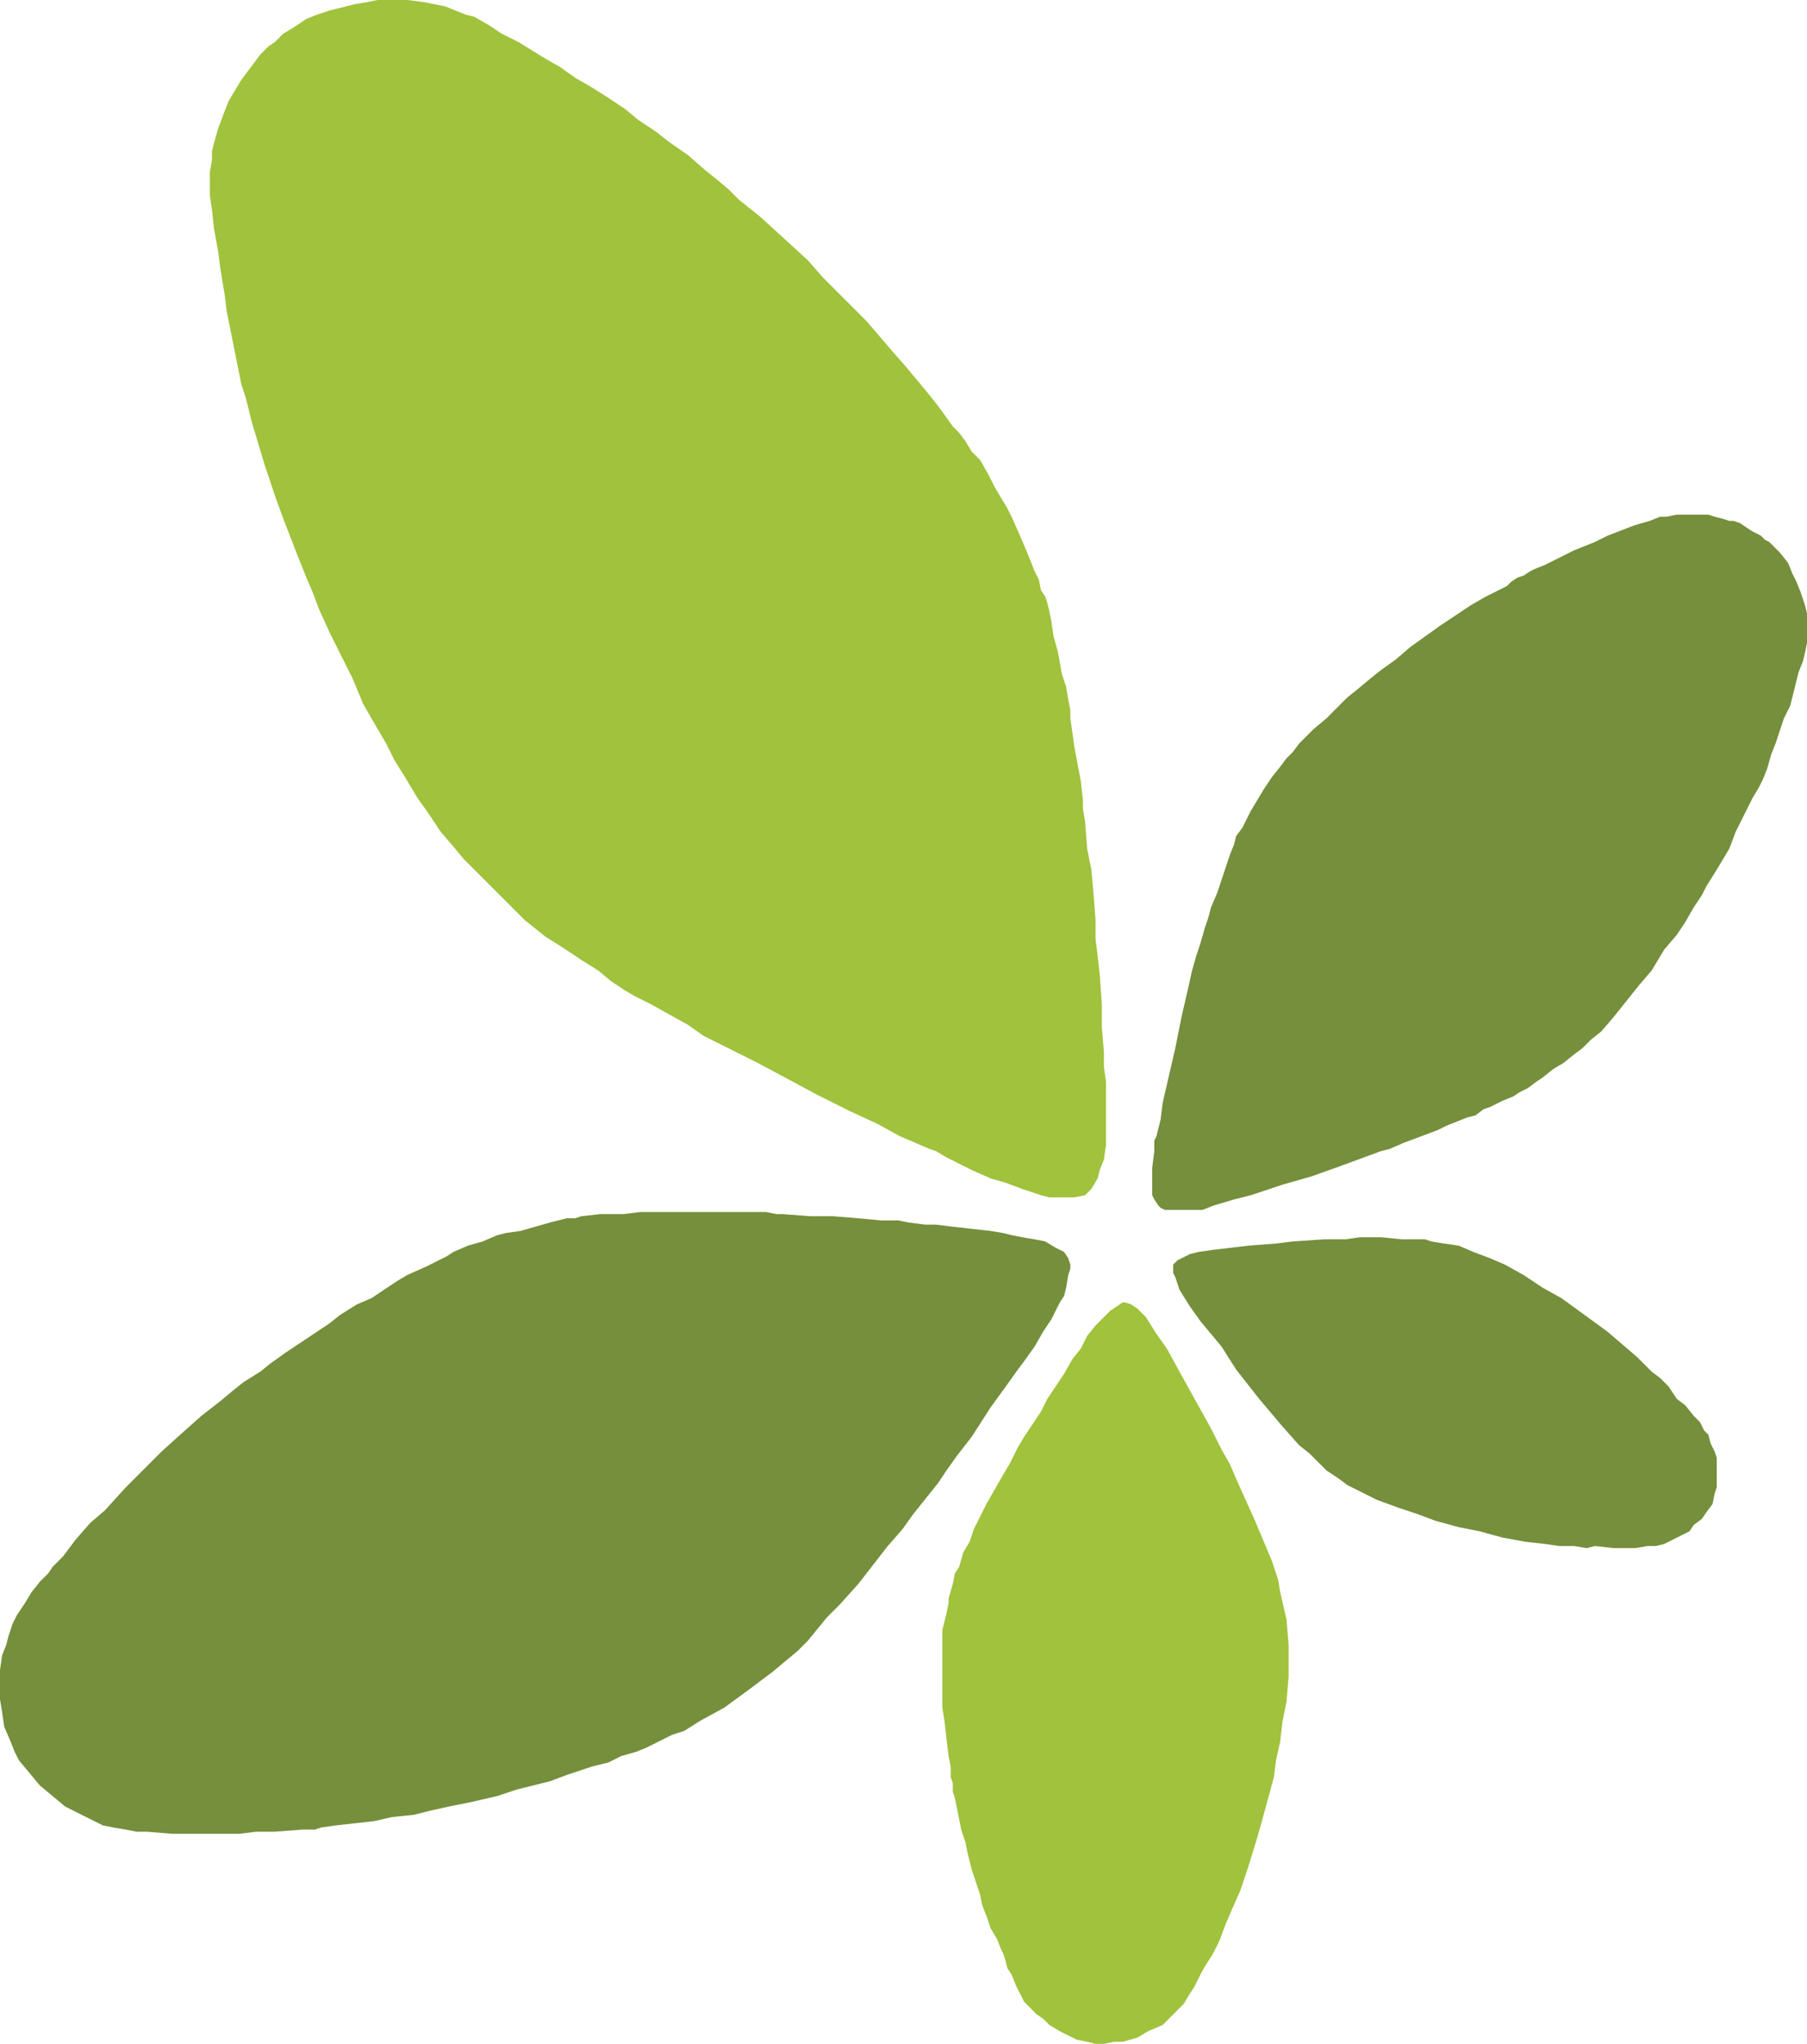 <svg width="153" height="173" viewBox="0 0 153 173" fill="none" xmlns="http://www.w3.org/2000/svg">
<path d="M91.871 101.169L92.404 100.635L92.937 99.746L93.115 99.035L93.47 98.146L93.648 96.901V95.301V94.056V93.168V91.567L93.47 90.323V89.078L93.293 86.945V84.989L93.115 82.499L92.937 80.899L92.76 79.477V77.877L92.582 75.565L92.404 73.609L92.049 71.832L91.871 69.52L91.693 68.453V67.742L91.516 66.142L90.983 63.297L90.627 60.808V60.097L90.45 59.208L90.272 58.141L89.916 57.074L89.561 55.118L89.206 53.874L89.028 52.629L88.85 51.74L88.672 51.029L88.495 50.495L88.139 49.962L87.962 49.073L87.606 48.362L87.251 47.473L86.895 46.584L86.362 45.339L85.652 43.739L85.296 43.028L84.763 42.139L84.23 41.25L83.697 40.183L82.986 38.938L82.275 38.227L81.742 37.338L81.209 36.627L80.676 36.093L79.787 34.849L79.254 34.138L78.543 33.249L77.655 32.182L76.766 31.115L75.523 29.693L74.456 28.448L73.39 27.203L71.613 25.425L69.659 23.47L68.415 22.047L66.282 20.091L64.328 18.314L62.55 16.891L61.662 16.002L60.596 15.113L59.707 14.402L58.286 13.157L56.509 11.913L55.62 11.201L55.087 10.846L54.021 10.135L52.955 9.246L51.355 8.179L49.934 7.29L48.69 6.579L47.446 5.69L46.202 4.978L43.892 3.556L42.47 2.845L41.404 2.134L40.16 1.422L39.45 1.245L38.561 0.889L37.672 0.533L36.784 0.356L35.895 0.178L34.474 0H32.874H31.986L31.098 0.178L30.031 0.356L29.32 0.533L27.899 0.889L26.833 1.245L25.944 1.6L25.411 1.956L24.878 2.311L23.989 2.845L23.279 3.556L22.746 3.912L22.39 4.267L22.035 4.623L21.502 5.334L20.969 6.045L20.436 6.756L19.902 7.645L19.369 8.534L19.014 9.423L18.481 10.846L18.125 12.09L17.948 12.802V13.513L17.77 14.58V15.469V16.535L17.948 17.78L18.125 19.38L18.481 21.336L18.659 22.759L19.014 24.892L19.192 26.314L19.547 28.093L19.902 29.87L20.436 32.538L20.791 33.604L20.969 34.316L21.324 35.738L21.857 37.516L22.39 39.294L23.279 41.961L23.989 43.917L25.233 47.117L25.944 48.895L26.477 50.14L27.01 51.562L27.899 53.518L28.965 55.652L29.854 57.43L30.742 59.563L31.453 60.808L32.697 62.941L33.408 64.364L34.296 65.786L35.362 67.564L36.251 68.809L37.317 70.409L38.383 71.654L39.272 72.721L39.805 73.254L40.871 74.321L42.293 75.743L43.359 76.81L44.425 77.877L45.314 78.588L46.202 79.299L47.624 80.188L49.223 81.255L50.645 82.144L51.711 83.033L52.777 83.744L53.666 84.278L55.087 84.989L56.686 85.878L58.286 86.767L59.53 87.656L61.307 88.545L64.15 89.967L66.815 91.389L69.125 92.634L71.969 94.056L74.279 95.123L76.233 96.19L78.721 97.257L79.254 97.435L80.143 97.968L81.209 98.501L82.275 99.035L83.874 99.746L85.118 100.102L86.54 100.635L87.606 100.991L88.139 101.169L88.85 101.346H89.561H90.272H90.805H90.983L91.871 101.169Z" fill="#A0C23D"/>
<path d="M98.979 102.413H100.045H101.289H101.822L102.711 102.057L104.488 101.524L105.909 101.168L107.509 100.635L108.575 100.279L111.063 99.568L113.551 98.679L116.927 97.435L117.638 97.257L118.882 96.723L120.303 96.19L121.725 95.657L122.436 95.301L123.324 94.945L124.213 94.59L124.923 94.412L125.634 93.879L126.167 93.701L127.233 93.167L128.122 92.812L128.655 92.456L129.366 92.101L130.077 91.567L130.61 91.212L131.498 90.5L132.387 89.967L133.275 89.256L133.986 88.722L134.697 88.011L135.585 87.3L136.652 86.055L137.362 85.166L138.073 84.277L138.784 83.388L139.85 82.144L140.916 80.366L141.983 79.121L142.693 78.054L143.404 76.81L144.115 75.743L144.47 75.032L145.359 73.609L145.892 72.72L146.425 71.831L146.958 70.409L147.491 69.342L148.38 67.564L148.913 66.675L149.268 65.964L149.624 65.075L149.979 63.83L150.335 62.941L150.69 61.874L151.045 60.808L151.578 59.741L151.934 58.319L152.289 56.896L152.645 56.007L152.822 55.296L153 54.407V53.518V52.629V51.918L152.822 51.206L152.467 50.14L152.112 49.251L151.756 48.539L151.401 47.65L150.69 46.761L149.979 46.05L149.801 45.872L149.446 45.695L149.091 45.339L148.38 44.983L147.847 44.628L147.314 44.272L146.78 44.094H146.425L145.892 43.917L145.181 43.739L144.648 43.561H144.115H142.871H141.983L141.094 43.739H140.561L139.672 44.094L138.429 44.45L136.118 45.339L135.052 45.872L133.275 46.584L130.787 47.828L129.899 48.184L129.544 48.362L129.01 48.717L128.477 48.895L127.944 49.251L127.589 49.606L127.233 49.784L126.523 50.14L125.812 50.495L124.568 51.206L122.969 52.273L121.902 52.984L120.659 53.873L119.415 54.763L118.171 55.829L116.927 56.718L116.038 57.429L114.972 58.319L114.084 59.03L113.017 60.096L112.307 60.808L111.24 61.697L110.53 62.408L109.997 62.941L109.463 63.653L108.93 64.186L108.397 64.897L107.686 65.786L106.976 66.853L106.443 67.742L105.909 68.631L105.554 69.342L105.199 70.053L104.666 70.764L104.488 71.476L104.132 72.365L103.777 73.431L103.422 74.498L103.066 75.565L102.533 76.81L102.355 77.521L102 78.588L101.645 79.832L101.289 80.899L100.934 82.144L100.578 83.744L100.045 86.055L99.512 88.722L98.979 91.034L98.446 93.345L98.268 94.768L97.913 96.19L97.735 96.546V97.435L97.558 98.857V99.746V100.635V101.168L97.735 101.524L98.091 102.057L98.268 102.235L98.624 102.413H98.979Z" fill="#758F3C"/>
<path d="M90.094 105.969L89.383 105.613L88.495 105.08L87.606 104.902L86.54 104.724L85.652 104.547L84.941 104.369L83.875 104.191L82.275 104.013L80.676 103.835L79.254 103.658H78.366L76.944 103.48L76.056 103.302H74.634L72.679 103.124L70.547 102.946H68.592L66.282 102.769H65.749L64.861 102.591H63.439H61.484H59.707H56.686H54.732H54.199L52.777 102.769H50.822L49.223 102.946L48.69 103.124H47.979L46.557 103.48L45.314 103.835L44.07 104.191L42.826 104.369L42.115 104.547L40.871 105.08L39.627 105.436L38.383 105.969L37.85 106.325L37.139 106.68L36.073 107.214L34.474 107.925L33.585 108.458L32.519 109.169L31.453 109.881L30.209 110.414L28.788 111.303L27.899 112.014L26.833 112.725L26.3 113.081L25.233 113.792L24.167 114.503L22.923 115.392L22.035 116.104L20.613 116.993L19.725 117.704L18.659 118.593L17.059 119.837L15.46 121.26L13.683 122.86L12.261 124.283L10.662 125.883L8.885 127.839L7.641 128.905L6.397 130.328L5.331 131.75L4.443 132.639L4.087 133.173L3.376 133.884L2.666 134.773L2.132 135.662L1.422 136.729L1.066 137.44L0.711 138.507L0.533 139.218L0.178 140.107L0 141.351V142.24V143.841L0.178 144.907L0.355 146.152L0.889 147.397L1.244 148.286L1.599 148.997L2.488 150.064L3.376 151.13L4.443 152.019L5.509 152.908L6.575 153.442L7.641 153.975L8.707 154.509L9.596 154.686L10.662 154.864L11.55 155.042H12.439L14.571 155.22H16.704H18.125H20.258L21.679 155.042H23.279L25.589 154.864H26.655L27.188 154.686L28.432 154.509L30.031 154.331L31.631 154.153L33.23 153.797L35.007 153.62L36.429 153.264L38.028 152.908L39.805 152.553L42.115 152.019L43.714 151.486L46.557 150.775L47.979 150.241L50.111 149.53L51.533 149.175L52.599 148.641L53.843 148.286L54.732 147.93L56.864 146.863L57.93 146.508L59.352 145.619L61.307 144.552L63.261 143.129L65.394 141.529L66.46 140.64L67.526 139.751L68.415 138.862L70.014 136.906L71.08 135.84L72.679 134.062L75.167 130.861L76.411 129.439L77.3 128.194L78.01 127.305L78.721 126.416L79.432 125.527L80.143 124.46L81.031 123.216L82.275 121.615L83.875 119.126L85.296 117.17L86.185 115.926L86.718 115.215L87.606 113.97L88.317 112.725L89.028 111.659L89.383 110.947L89.739 110.236L90.094 109.703L90.272 108.992L90.45 107.925L90.627 107.391V107.036L90.45 106.502L90.094 105.969Z" fill="#758F3C"/>
<path d="M95.07 110.236L94.537 110.592L94.004 110.948L93.826 111.125L93.47 111.481L92.76 112.192L92.049 113.081L91.516 114.148L90.805 115.037L90.094 116.282L89.383 117.348L88.672 118.415L88.139 119.482L87.429 120.549L86.718 121.616L86.185 122.505L85.829 123.216L85.474 123.927L84.941 124.816L84.23 126.061L83.519 127.305L82.986 128.372L82.453 129.439L82.097 130.506L81.564 131.395L81.209 132.639L80.854 133.173L80.676 134.062L80.32 135.306V135.662L80.143 136.551L79.965 137.262L79.787 137.973V139.04V139.751V140.996V142.063V142.952V144.552L79.965 145.619L80.143 147.219L80.32 148.641L80.498 149.53V150.419L80.676 150.953V151.664L80.854 152.197L81.031 153.086L81.209 153.975L81.387 154.864L81.742 155.931L81.92 156.82L82.097 157.531L82.275 158.242L82.631 159.309L82.986 160.376L83.164 161.265L83.519 162.154L83.875 163.221L84.408 164.11L84.763 164.999L84.941 165.355L85.118 165.888L85.296 166.599L85.652 167.133L86.007 168.022L86.362 168.733L86.718 169.444L87.429 170.155L87.784 170.511L88.317 170.866L88.85 171.4L89.739 171.933L90.094 172.111L90.805 172.467L91.16 172.644L92.049 172.822L92.76 173H93.47L94.359 172.822H95.07L96.314 172.467L97.202 171.933L98.446 171.4L99.335 170.511L99.868 169.977L100.223 169.622L100.756 168.733L101.111 168.199L101.822 166.777L102.711 165.355L103.244 164.288L103.777 162.865L104.31 161.621L105.021 160.021L105.732 157.887L106.442 155.575L106.798 154.331L107.331 152.375L107.864 150.419L108.042 148.997L108.397 147.397L108.575 145.796L108.93 144.018L109.108 141.885V141.529V140.462V139.218L108.93 137.084L108.397 134.773L108.219 133.706L107.686 132.106L106.265 128.728L104.665 125.172L104.132 123.927L103.422 122.682L102.533 120.904L101.645 119.304L100.756 117.704L99.868 116.104L98.801 114.148L97.913 112.903L97.024 111.481L96.314 110.77L95.781 110.414L95.247 110.236H95.07Z" fill="#A0C23D"/>
<path d="M99.335 107.036L99.69 106.68L100.045 106.503L100.401 106.325L100.756 106.147L101.467 105.969L102.711 105.791L105.732 105.436L108.042 105.258L109.463 105.08L112.129 104.902H113.906L115.15 104.725H116.927L118.704 104.902H120.125H120.659L121.192 105.08L122.258 105.258L123.502 105.436L124.746 105.969L126.167 106.503L127.411 107.036L129.01 107.925L130.61 108.992L132.209 109.881L134.164 111.303L136.118 112.726L137.362 113.792L138.606 114.859L139.85 116.104L140.561 116.637L141.272 117.348L141.983 118.415L142.693 118.949L143.404 119.838L143.937 120.371L144.293 121.082L144.648 121.438L144.826 122.149L145.181 122.86L145.359 123.394V124.46V125.172V125.883L145.181 126.416L145.003 127.305L144.47 128.016L144.115 128.55L143.404 129.083L143.049 129.617L142.338 129.972L141.627 130.328L140.916 130.683L140.206 130.861H139.495L138.429 131.039H136.652L135.052 130.861L134.341 131.039L133.275 130.861H132.031L130.787 130.683L129.188 130.506L127.233 130.15L125.279 129.617L123.502 129.261L121.547 128.728L120.125 128.194L118.526 127.661L116.571 126.95L115.505 126.416L114.084 125.705L113.373 125.172L112.307 124.46L111.774 123.927L110.885 123.038L109.997 122.327L108.575 120.727L106.62 118.415L104.666 115.926L103.422 113.97L101.645 111.837L100.756 110.592L99.868 109.17L99.512 108.103L99.335 107.747V107.036Z" fill="#758F3C"/>
</svg>
